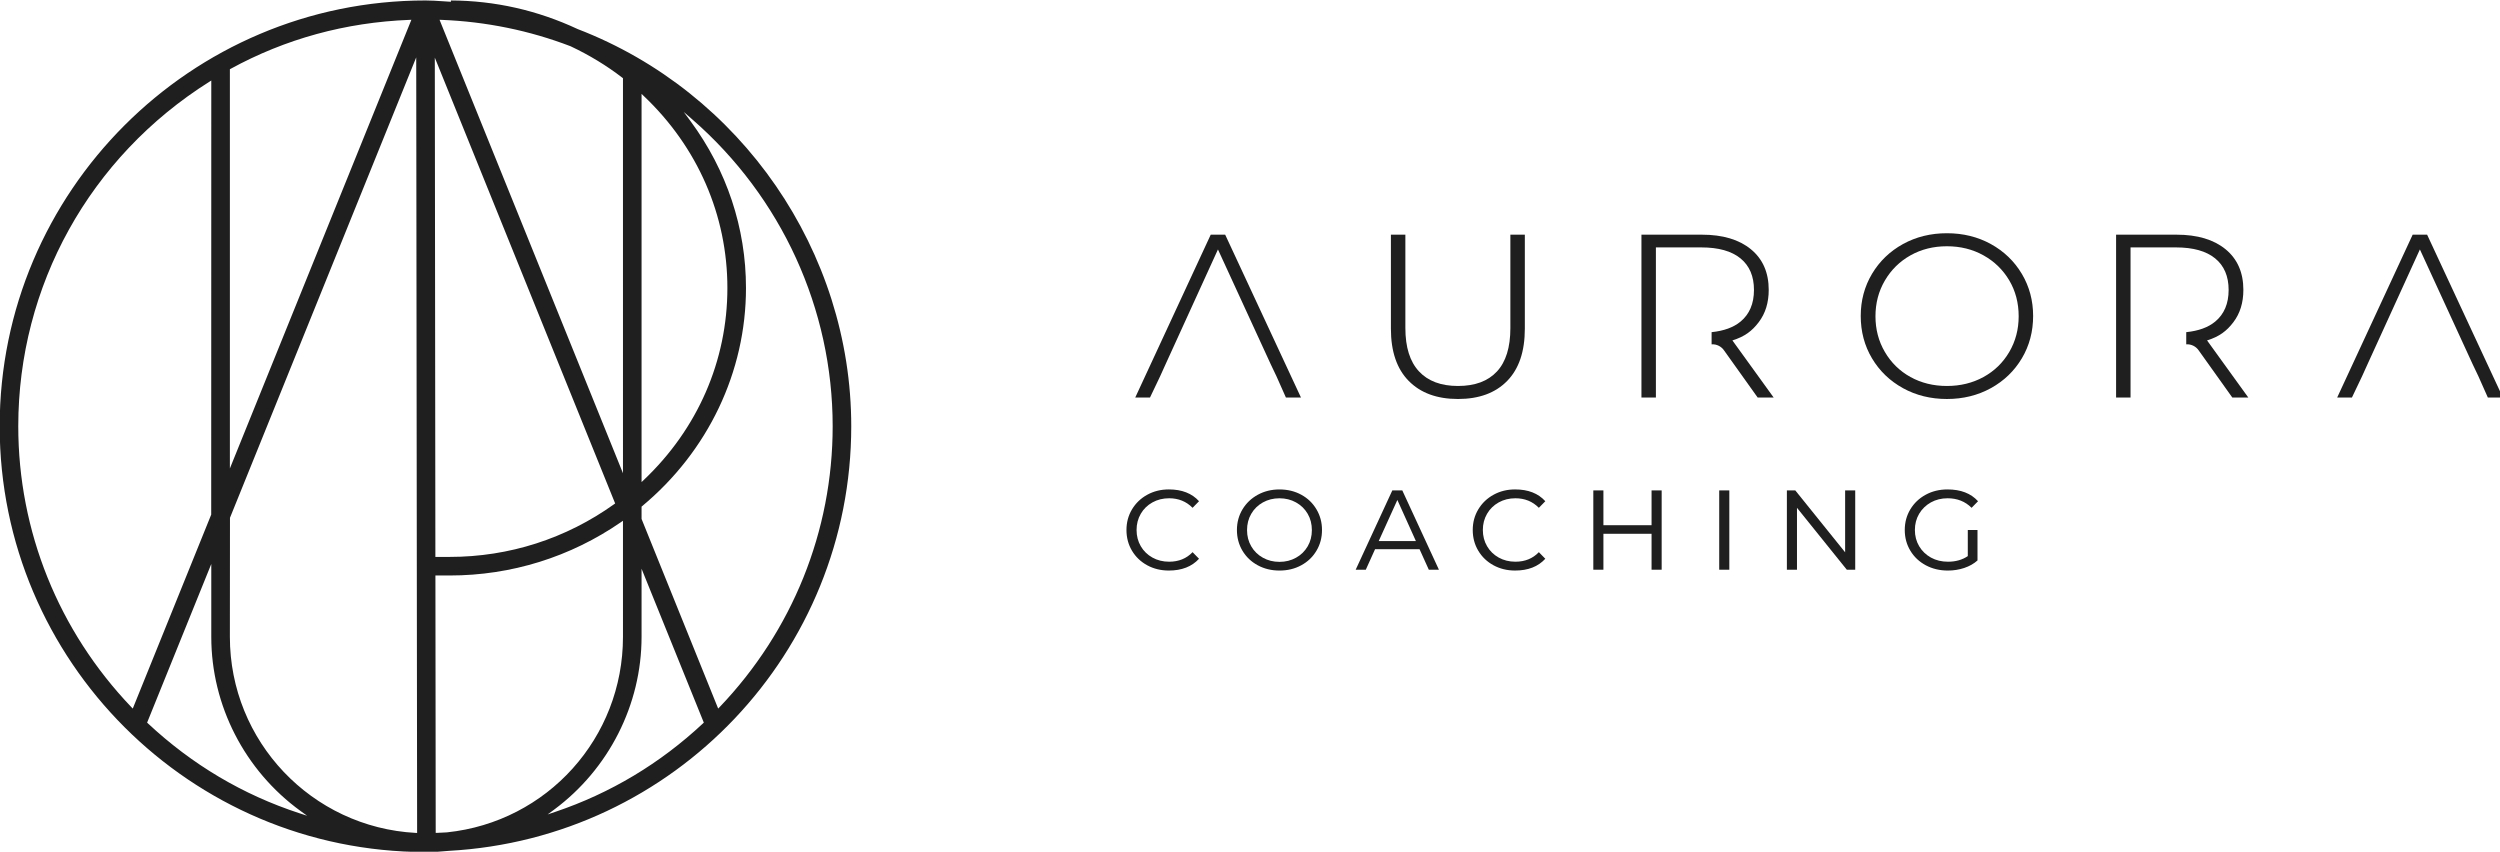 <?xml version="1.0" encoding="UTF-8" standalone="no"?>
<!-- Created with Inkscape (http://www.inkscape.org/) -->

<svg
   xmlns:dc="http://purl.org/dc/elements/1.1/"
   xmlns:cc="http://creativecommons.org/ns#"
   xmlns:rdf="http://www.w3.org/1999/02/22-rdf-syntax-ns#"
   xmlns:svg="http://www.w3.org/2000/svg"
   xmlns="http://www.w3.org/2000/svg"
   xmlns:sodipodi="http://sodipodi.sourceforge.net/DTD/sodipodi-0.dtd"
   xmlns:inkscape="http://www.inkscape.org/namespaces/inkscape"
   width="298.185mm"
   height="101.587mm"
   viewBox="0 0 298.185 101.587"
   version="1.1"
   id="svg8"
   inkscape:version="0.92.5 (2060ec1f9f, 2020-04-08)"
   sodipodi:docname="logoWhite.svg">
  <defs
     id="defs2">
    <clipPath
       id="clipPath72"
       clipPathUnits="userSpaceOnUse">
      <path
         inkscape:connector-curvature="0"
         id="path70"
         d="M 0,595.276 H 841.89 V 0 H 0 Z" />
    </clipPath>
    <clipPath
       id="clipPath208"
       clipPathUnits="userSpaceOnUse">
      <path
         inkscape:connector-curvature="0"
         id="path206"
         d="M 0,595.276 H 841.89 V 0 H 0 Z" />
    </clipPath>
    <clipPath
       id="clipPath228"
       clipPathUnits="userSpaceOnUse">
      <path
         inkscape:connector-curvature="0"
         id="path226"
         d="M 0,595.276 H 841.89 V 0 H 0 Z" />
    </clipPath>
    <clipPath
       id="clipPath268"
       clipPathUnits="userSpaceOnUse">
      <path
         inkscape:connector-curvature="0"
         id="path266"
         d="M 0,595.276 H 841.89 V 0 H 0 Z" />
    </clipPath>
    <clipPath
       id="clipPath288"
       clipPathUnits="userSpaceOnUse">
      <path
         inkscape:connector-curvature="0"
         id="path286"
         d="M 0,595.276 H 841.89 V 0 H 0 Z" />
    </clipPath>
  </defs>
  <sodipodi:namedview
     id="base"
     pagecolor="#000000"
     bordercolor="#666666"
     borderopacity="1.0"
     inkscape:pageopacity="0"
     inkscape:pageshadow="2"
     inkscape:zoom="0.49497475"
     inkscape:cx="148.03177"
     inkscape:cy="406.88218"
     inkscape:document-units="mm"
     inkscape:current-layer="g66"
     showgrid="false"
     inkscape:window-width="1920"
     inkscape:window-height="1056"
     inkscape:window-x="1920"
     inkscape:window-y="0"
     inkscape:window-maximized="1"
     fit-margin-top="0"
     fit-margin-left="0"
     fit-margin-right="0"
     fit-margin-bottom="0" />
  <g
     inkscape:label="Livello 1"
     inkscape:groupmode="layer"
     id="layer1"
     transform="translate(-0.269,-108.142)">
    <path
       style="fill:#000000;stroke-width:0.085"
       d=""
       id="path21"
       inkscape:connector-curvature="0" />
    <g
       id="g32"
       transform="matrix(0.265,0,0,0.265,0.975,104.908)">
      <path
         style="fill:#000000;stroke-width:0.32"
         d=""
         id="path1254"
         inkscape:connector-curvature="0" />
      <g
         transform="matrix(1.333,0,0,-1.333,-282.5,639.737)"
         inkscape:label="eng aurora coaching брендбук"
         id="g62">
        <g
           id="g66"
           transform="translate(-166.071,248.571)">
          <g
             style="fill:#4d4d4d"
             id="g74"
             transform="translate(530.352,435.803)" />
          <g
             style="fill:#4d4d4d"
             id="g78"
             transform="translate(531.227,434.049)">
            <path
               d="M 0,0 Z"
               style="fill:#4d4d4d;fill-opacity:1;fill-rule:nonzero;stroke:none"
               id="path80"
               inkscape:connector-curvature="0" />
          </g>
          <g
             style="fill:#4d4d4d"
             id="g82"
             transform="translate(496.298,383.784)" />
          <g
             style="fill:#4d4d4d"
             id="g86"
             transform="translate(509.113,384.438)" />
          <g
             style="fill:#4d4d4d"
             id="g90"
             transform="translate(519.44,385.87)" />
          <g
             style="fill:#4d4d4d"
             id="g94"
             transform="translate(526.127,383.784)" />
          <g
             style="fill:#4d4d4d"
             id="g98"
             transform="translate(534.724,390.236)" />
          <g
             style="fill:#4d4d4d"
             id="g104"
             transform="translate(557.284,390.236)" />
          <g
             style="fill:#4d4d4d"
             id="g108"
             transform="translate(566.981,386.826)" />
          <g
             style="fill:#4d4d4d"
             id="g112"
             transform="translate(480.026,412.265)" />
          <g
             style="fill:#4d4d4d"
             id="g116"
             transform="translate(583.563,412.265)" />
          <g
             style="fill:#4d4d4d"
             id="g120"
             transform="translate(495.835,399.669)" />
          <g
             style="fill:#4d4d4d"
             id="g124"
             transform="translate(545.352,400.005)" />
          <g
             style="fill:#4d4d4d"
             id="g128"
             transform="translate(523.72,403.156)" />
          <g
             style="fill:#4d4d4d"
             id="g132"
             transform="translate(564.607,403.156)" />
          <g
             id="g498"
             style="fill:#1f1f1f;fill-opacity:1"
             transform="matrix(4.047,0,0,4.047,-1329.518,-676.658)">
            <g
               transform="translate(456.118,152.612)"
               id="g136"
               style="fill:#1f1f1f;fill-opacity:1">
              <path
                 inkscape:connector-curvature="0"
                 id="path138"
                 style="fill:#1f1f1f;fill-opacity:1;fill-rule:nonzero;stroke:none"
                 d="m 0,0 c -8.697,0.469 -15.511,7.652 -15.511,16.354 l 0.008,9.937 15.539,38.414 0.001,-0.54 0.074,-64.171 z m -9.703,1.639 c -4.719,1.54 -8.979,4.068 -12.66,7.513 l -0.053,0.05 5.354,13.237 v -6.085 c 0,-5.716 2.787,-11.148 7.454,-14.53 l 0.544,-0.393 z m -14.025,8.853 c -6.086,6.369 -9.438,14.693 -9.438,23.437 0,11.712 5.96,22.457 15.943,28.742 l 0.161,0.102 -0.007,-36.217 -6.545,-16.182 z m 8.217,53.224 0.055,0.03 c 4.573,2.504 9.595,3.88 14.926,4.089 l 0.163,0.006 -0.062,-0.152 -15.082,-37.282 z M 1.792,64.178 16.634,27.487 16.566,27.438 C 12.538,24.553 7.787,23.027 2.826,23.027 H 1.635 v 0.106 l -0.048,41.55 z m 0.354,3.657 c 3.712,-0.146 7.333,-0.886 10.762,-2.199 1.572,-0.74 3.029,-1.626 4.337,-2.637 l 0.041,-0.032 V 30.008 L 17.083,30.511 1.982,67.841 Z M 18.837,22.04 24.031,9.201 23.978,9.151 C 20.394,5.798 16.241,3.31 11.635,1.755 L 10.999,1.54 11.538,1.939 c 4.57,3.386 7.299,8.775 7.299,14.415 z m 0,5.183 0.038,0.032 c 5.513,4.58 8.674,11.217 8.674,18.21 0,5.002 -1.599,9.813 -4.623,13.915 l -0.572,0.774 0.725,-0.632 c 7.437,-6.48 11.702,-15.808 11.702,-25.593 0,-8.745 -3.352,-17.069 -9.438,-23.438 l -0.114,-0.117 -0.062,0.151 -6.33,15.67 z m 0,34.435 0.178,-0.169 c 4.504,-4.266 6.983,-9.958 6.983,-16.024 0,-6.068 -2.479,-11.758 -6.983,-16.025 L 18.837,29.271 Z M 2.602,0.046 2.35,0.032 C 2.157,0.021 1.965,0.009 1.771,0.004 L 1.662,0.001 V 0.109 L 1.638,21.477 h 1.188 c 5.137,0 10.079,1.54 14.295,4.452 l 0.165,0.114 V 16.354 C 17.286,7.931 10.973,0.92 2.602,0.046 M 0.874,-1.595 h 0.018 c 0.622,0 1.246,0.033 1.869,0.098 18.827,1.035 33.571,16.596 33.571,35.426 0,14.569 -9.173,27.885 -22.825,33.137 -3.362,1.57 -6.917,2.372 -10.575,2.386 V 69.345 L 2.82,69.351 c -0.195,0.01 -0.391,0.024 -0.586,0.038 -0.465,0.031 -0.946,0.064 -1.426,0.064 -19.588,0 -35.525,-15.936 -35.525,-35.524 0,-19.588 15.937,-35.524 35.525,-35.524 l 0.043,10e-4 z" />
            </g>
            <g
               transform="translate(456.966,150.912)"
               id="g140"
               style="fill:#1f1f1f;fill-opacity:1">
              <path
                 inkscape:connector-curvature="0"
                 id="path142"
                 style="fill:#1f1f1f;fill-opacity:1;fill-rule:nonzero;stroke:none"
                 d="M 0,0 Z" />
            </g>
            <g
               transform="translate(517.145,174.94)"
               id="g144"
               style="fill:#1f1f1f;fill-opacity:1">
              <path
                 inkscape:connector-curvature="0"
                 id="path146"
                 style="fill:#1f1f1f;fill-opacity:1;fill-rule:nonzero;stroke:none"
                 d="m 0,0 c -0.539,0.293 -0.962,0.696 -1.271,1.213 -0.308,0.515 -0.462,1.093 -0.462,1.733 0,0.632 0.154,1.205 0.462,1.721 C -0.962,5.182 -0.539,5.588 0,5.885 0.539,6.182 1.14,6.33 1.803,6.33 2.889,6.33 3.729,6.002 4.321,5.346 L 3.782,4.796 C 3.26,5.326 2.606,5.592 1.827,5.592 1.312,5.592 0.846,5.477 0.434,5.247 0.02,5.016 -0.306,4.7 -0.539,4.298 -0.773,3.896 -0.89,3.445 -0.89,2.946 -0.89,2.445 -0.773,1.994 -0.539,1.593 -0.306,1.19 0.02,0.875 0.434,0.644 0.846,0.414 1.312,0.299 1.827,0.299 c 0.795,0 1.448,0.265 1.955,0.796 L 4.321,0.545 C 3.72,-0.11 2.88,-0.438 1.803,-0.438 1.14,-0.438 0.539,-0.292 0,0" />
            </g>
            <g
               transform="translate(529.558,175.572)"
               id="g148"
               style="fill:#1f1f1f;fill-opacity:1">
              <path
                 inkscape:connector-curvature="0"
                 id="path150"
                 style="fill:#1f1f1f;fill-opacity:1;fill-rule:nonzero;stroke:none"
                 d="m 0,0 c 0.414,0.229 0.739,0.547 0.973,0.948 0.235,0.403 0.35,0.854 0.35,1.353 0,0.507 -0.115,0.963 -0.35,1.364 C 0.739,4.067 0.414,4.383 0,4.614 -0.412,4.844 -0.874,4.959 -1.381,4.959 -1.889,4.959 -2.35,4.844 -2.763,4.614 -3.177,4.383 -3.501,4.067 -3.734,3.665 -3.97,3.264 -4.086,2.808 -4.086,2.301 -4.086,1.802 -3.97,1.351 -3.734,0.948 -3.501,0.547 -3.177,0.229 -2.763,0 -2.35,-0.231 -1.889,-0.346 -1.381,-0.346 -0.874,-0.346 -0.412,-0.231 0,0 M -3.19,-0.633 C -3.732,-0.34 -4.157,0.063 -4.467,0.58 -4.775,1.095 -4.93,1.673 -4.93,2.313 c 0,0.632 0.155,1.206 0.463,1.721 0.31,0.515 0.735,0.921 1.277,1.218 0.542,0.297 1.145,0.445 1.809,0.445 0.672,0 1.276,-0.146 1.815,-0.439 C 0.973,4.965 1.396,4.559 1.704,4.04 2.014,3.521 2.168,2.945 2.168,2.313 2.168,1.673 2.014,1.095 1.704,0.58 1.396,0.063 0.973,-0.34 0.434,-0.633 c -0.539,-0.292 -1.143,-0.438 -1.815,-0.438 -0.664,0 -1.267,0.146 -1.809,0.438" />
            </g>
            <g
               transform="translate(539.561,176.959)"
               id="g152"
               style="fill:#1f1f1f;fill-opacity:1">
              <path
                 inkscape:connector-curvature="0"
                 id="path154"
                 style="fill:#1f1f1f;fill-opacity:1;fill-rule:nonzero;stroke:none"
                 d="M 0,0 -1.547,3.432 -3.104,0 Z m 0.304,-0.679 h -3.713 l -0.772,-1.71 h -0.844 l 3.057,6.618 h 0.832 L 1.92,-2.389 H 1.077 Z" />
            </g>
            <g
               transform="translate(546.037,174.94)"
               id="g156"
               style="fill:#1f1f1f;fill-opacity:1">
              <path
                 inkscape:connector-curvature="0"
                 id="path158"
                 style="fill:#1f1f1f;fill-opacity:1;fill-rule:nonzero;stroke:none"
                 d="m 0,0 c -0.539,0.293 -0.962,0.696 -1.271,1.213 -0.309,0.515 -0.463,1.093 -0.463,1.733 0,0.632 0.154,1.205 0.463,1.721 C -0.962,5.182 -0.539,5.588 0,5.885 0.538,6.182 1.139,6.33 1.802,6.33 2.889,6.33 3.728,6.002 4.32,5.346 L 3.782,4.796 C 3.259,5.326 2.605,5.592 1.826,5.592 1.311,5.592 0.846,5.477 0.433,5.247 0.019,5.016 -0.306,4.7 -0.539,4.298 -0.774,3.896 -0.891,3.445 -0.891,2.946 -0.891,2.445 -0.774,1.994 -0.539,1.593 -0.306,1.19 0.019,0.875 0.433,0.644 0.846,0.414 1.311,0.299 1.826,0.299 c 0.796,0 1.448,0.265 1.956,0.796 L 4.32,0.545 C 3.719,-0.11 2.88,-0.438 1.802,-0.438 1.139,-0.438 0.538,-0.292 0,0" />
            </g>
            <g
               transform="translate(554.363,181.188)"
               id="g160"
               style="fill:#1f1f1f;fill-opacity:1">
              <path
                 inkscape:connector-curvature="0"
                 id="path162"
                 style="fill:#1f1f1f;fill-opacity:1;fill-rule:nonzero;stroke:none"
                 d="M 0,0 H 0.842 V -2.904 H 4.859 V 0 H 5.702 V -6.617 H 4.859 v 2.998 H 0.842 V -6.617 H 0 Z" />
            </g>
            <path
               inkscape:connector-curvature="0"
               id="path164"
               style="fill:#1f1f1f;fill-opacity:1;fill-rule:nonzero;stroke:none"
               d="m 564.867,181.188 h 0.843 v -6.617 h -0.843 z" />
            <g
               transform="translate(576.214,181.188)"
               id="g166"
               style="fill:#1f1f1f;fill-opacity:1">
              <path
                 inkscape:connector-curvature="0"
                 id="path168"
                 style="fill:#1f1f1f;fill-opacity:1;fill-rule:nonzero;stroke:none"
                 d="m 0,0 v -6.617 h -0.702 l -4.157,5.165 V -6.617 H -5.702 V 0 H -5 l 4.158,-5.164 V 0 Z" />
            </g>
            <g
               transform="translate(585.606,177.886)"
               id="g170"
               style="fill:#1f1f1f;fill-opacity:1">
              <path
                 inkscape:connector-curvature="0"
                 id="path172"
                 style="fill:#1f1f1f;fill-opacity:1;fill-rule:nonzero;stroke:none"
                 d="m 0,0 h 0.81 v -2.542 c -0.306,-0.273 -0.674,-0.482 -1.108,-0.627 -0.433,-0.144 -0.889,-0.216 -1.364,-0.216 -0.679,0 -1.293,0.147 -1.839,0.439 -0.546,0.293 -0.977,0.696 -1.288,1.213 -0.313,0.514 -0.469,1.092 -0.469,1.733 0,0.632 0.154,1.205 0.463,1.721 0.31,0.514 0.733,0.921 1.276,1.217 0.542,0.297 1.15,0.446 1.822,0.446 1.107,0 1.959,-0.328 2.552,-0.985 L 0.316,1.85 C -0.214,2.38 -0.883,2.646 -1.687,2.646 -2.2,2.646 -2.666,2.53 -3.08,2.301 -3.492,2.069 -3.819,1.754 -4.058,1.352 -4.296,0.95 -4.414,0.499 -4.414,0 c 0,-0.501 0.118,-0.952 0.356,-1.354 0.239,-0.402 0.568,-0.717 0.985,-0.949 0.418,-0.229 0.891,-0.344 1.422,-0.344 0.64,0 1.191,0.156 1.651,0.467 z" />
            </g>
            <g
               transform="translate(523.648,202.524)"
               id="g174"
               style="fill:#1f1f1f;fill-opacity:1">
              <path
                 inkscape:connector-curvature="0"
                 id="path176"
                 style="fill:#1f1f1f;fill-opacity:1;fill-rule:nonzero;stroke:none"
                 d="m 0,0 h -1.206 l -6.299,-13.589 h 1.231 l 0.85,1.783 0.459,1.014 4.362,9.561 4.395,-9.561 0.483,-1.014 0.793,-1.783 h 1.256 z" />
            </g>
            <g
               transform="translate(623.929,202.524)"
               id="g178"
               style="fill:#1f1f1f;fill-opacity:1">
              <path
                 inkscape:connector-curvature="0"
                 id="path180"
                 style="fill:#1f1f1f;fill-opacity:1;fill-rule:nonzero;stroke:none"
                 d="m 0,0 h -1.206 l -6.299,-13.589 h 1.231 l 0.85,1.783 0.459,1.014 4.362,9.561 4.395,-9.561 0.483,-1.014 0.793,-1.783 h 1.256 z" />
            </g>
            <g
               transform="translate(538.959,190.324)"
               id="g182"
               style="fill:#1f1f1f;fill-opacity:1">
              <path
                 inkscape:connector-curvature="0"
                 id="path184"
                 style="fill:#1f1f1f;fill-opacity:1;fill-rule:nonzero;stroke:none"
                 d="M 0,0 C -0.989,1.005 -1.484,2.457 -1.484,4.356 V 12.2 h 1.207 V 4.404 c 0,-1.592 0.378,-2.796 1.134,-3.608 0.755,-0.813 1.842,-1.219 3.258,-1.219 1.416,0 2.497,0.402 3.246,1.207 0.748,0.805 1.122,2.011 1.122,3.62 V 12.2 H 9.69 V 4.356 C 9.69,2.457 9.199,1.005 8.218,0 7.236,-1.006 5.869,-1.509 4.115,-1.509 2.361,-1.509 0.989,-1.006 0,0" />
            </g>
            <g
               transform="translate(586.918,190.649)"
               id="g186"
               style="fill:#1f1f1f;fill-opacity:1">
              <path
                 inkscape:connector-curvature="0"
                 id="path188"
                 style="fill:#1f1f1f;fill-opacity:1;fill-rule:nonzero;stroke:none"
                 d="M 0,0 C 0.909,0.499 1.625,1.195 2.148,2.088 2.67,2.98 2.933,3.974 2.933,5.068 2.933,6.179 2.67,7.177 2.148,8.062 1.625,8.945 0.909,9.642 0,10.149 c -0.909,0.507 -1.927,0.76 -3.054,0.76 -1.126,0 -2.139,-0.253 -3.041,-0.76 C -6.996,9.642 -7.707,8.942 -8.23,8.05 -8.754,7.156 -9.015,6.163 -9.015,5.068 -9.015,3.974 -8.754,2.98 -8.23,2.088 -7.707,1.195 -6.996,0.499 -6.095,0 c 0.902,-0.498 1.915,-0.748 3.041,-0.748 1.127,0 2.145,0.25 3.054,0.748 m -6.723,-0.929 c -1.092,0.604 -1.954,1.432 -2.582,2.487 -0.626,1.052 -0.94,2.231 -0.94,3.535 0,1.287 0.314,2.457 0.94,3.511 0.628,1.054 1.49,1.883 2.582,2.487 1.095,0.602 2.318,0.904 3.669,0.904 1.352,0 2.575,-0.302 3.669,-0.904 C 1.709,10.487 2.57,9.658 3.198,8.604 3.825,7.55 4.139,6.38 4.139,5.093 4.139,3.789 3.825,2.61 3.198,1.558 2.57,0.503 1.709,-0.325 0.615,-0.929 c -1.094,-0.603 -2.317,-0.905 -3.669,-0.905 -1.351,0 -2.574,0.302 -3.669,0.905" />
            </g>
            <g
               transform="translate(565.967,193.702)"
               id="g190"
               style="fill:#1f1f1f;fill-opacity:1">
              <path
                 inkscape:connector-curvature="0"
                 id="path192"
                 style="fill:#1f1f1f;fill-opacity:1;fill-rule:nonzero;stroke:none"
                 d="M 0,0 C 1.03,0.321 1.643,0.789 2.197,1.521 2.753,2.253 3.03,3.149 3.03,4.212 3.03,5.66 2.535,6.791 1.545,7.604 0.557,8.416 -0.808,8.822 -2.545,8.822 H -7.589 V -4.766 h 1.206 v 2.64 1.753 1.014 1.629 5.49 h 3.789 c 1.433,0 2.523,-0.306 3.271,-0.917 C 1.426,6.23 1.799,5.354 1.799,4.212 1.799,3.069 1.426,2.188 0.677,1.569 0.087,1.081 -0.723,0.793 -1.736,0.689 v -1.014 c 0.42,0.025 0.822,-0.176 1.054,-0.529 l 2.79,-3.912 h 1.335 z" />
            </g>
            <g
               transform="translate(605.569,193.702)"
               id="g194"
               style="fill:#1f1f1f;fill-opacity:1">
              <path
                 inkscape:connector-curvature="0"
                 id="path196"
                 style="fill:#1f1f1f;fill-opacity:1;fill-rule:nonzero;stroke:none"
                 d="M 0,0 C 1.03,0.321 1.643,0.789 2.197,1.521 2.752,2.253 3.029,3.149 3.029,4.212 3.029,5.66 2.535,6.791 1.545,7.604 0.556,8.416 -0.809,8.822 -2.546,8.822 H -7.59 V -4.766 h 1.206 v 2.64 1.753 1.014 1.629 5.49 h 3.79 c 1.433,0 2.522,-0.306 3.271,-0.917 C 1.425,6.23 1.799,5.354 1.799,4.212 1.799,3.069 1.425,2.188 0.677,1.569 0.087,1.081 -0.723,0.793 -1.737,0.689 v -1.014 c 0.421,0.025 0.823,-0.176 1.054,-0.529 l 2.791,-3.912 h 1.334 z" />
            </g>
          </g>
        </g>
      </g>
    </g>
  </g>
</svg>
